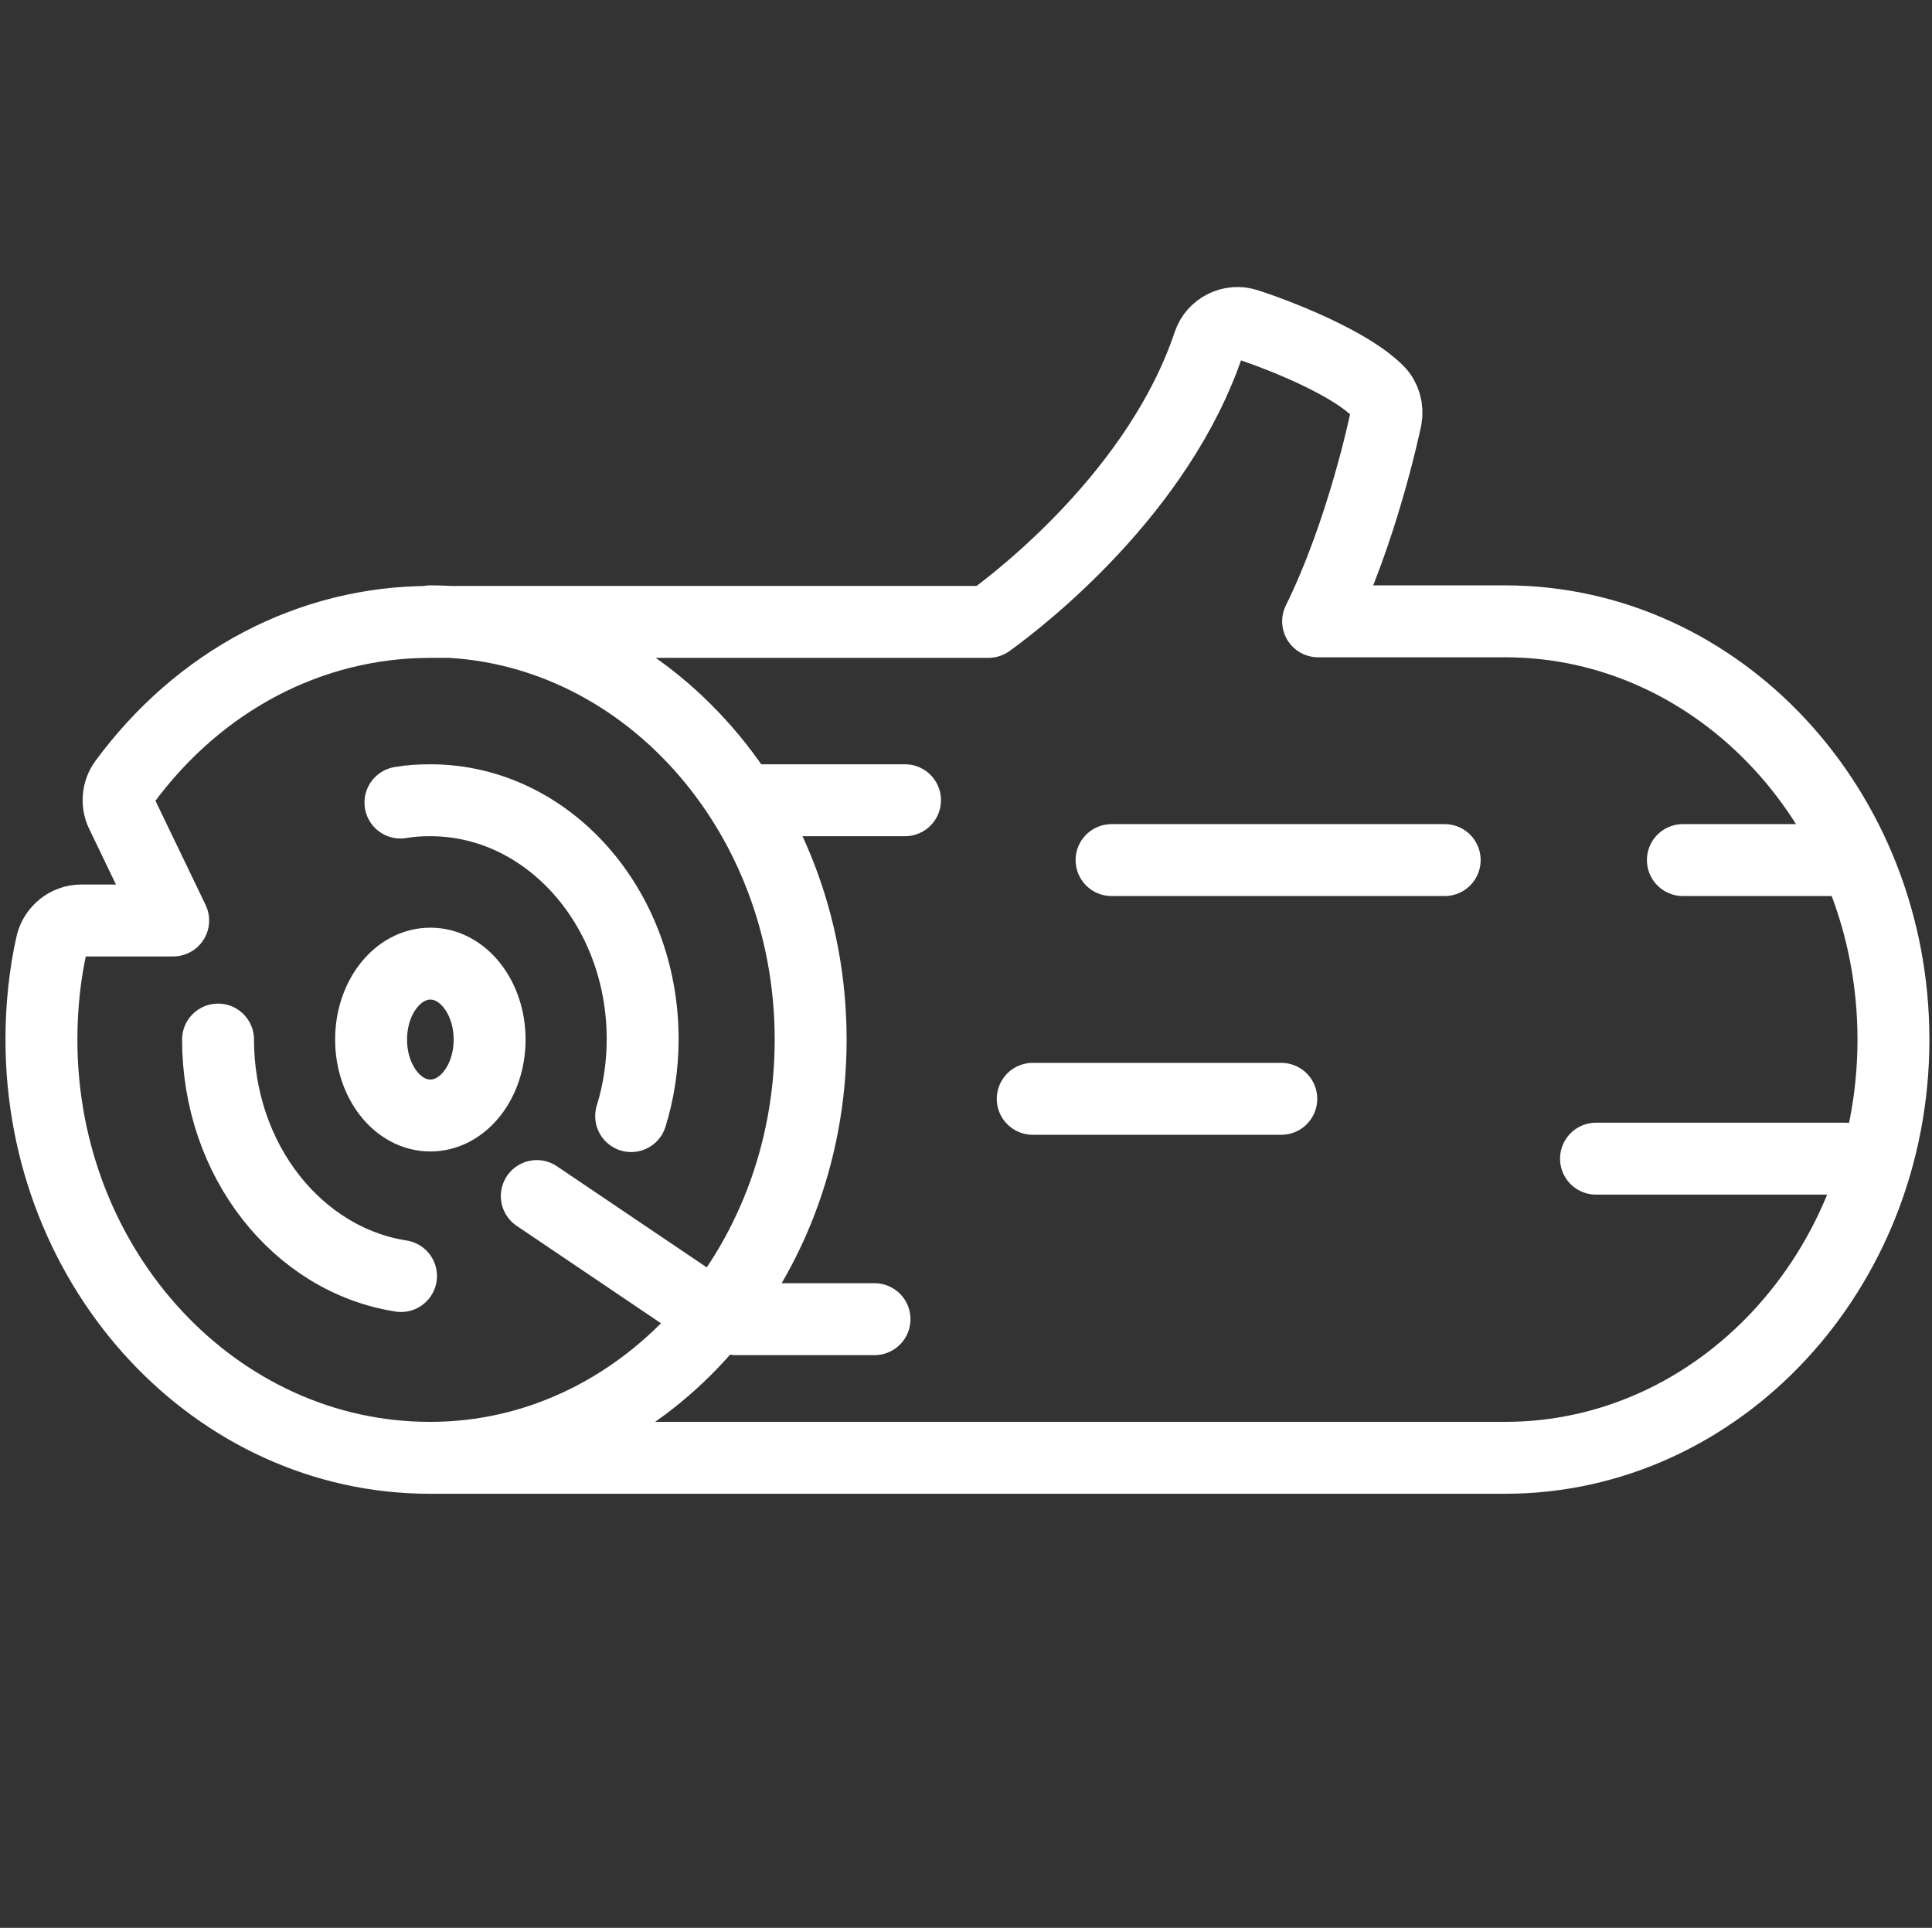 <?xml version="1.0" encoding="UTF-8"?><svg id="Calque_1" xmlns="http://www.w3.org/2000/svg" viewBox="0 0 33.58 33.51"><rect x="0" y="0" width="33.58" height="33.51" fill="#333333" stroke="none"/><defs><style>.cls-1{fill:none;stroke:#fff;stroke-linecap:round;stroke-linejoin:round;stroke-width:1.25px;}</style></defs><path class="cls-1" d="m26.17,10.8h-3.26c.77-1.56,1.16-3.44,1.18-3.53.03-.17-.02-.35-.14-.47-.59-.59-2.11-1.11-2.28-1.16-.27-.09-.57.06-.66.33-.86,2.57-3.26,4.43-3.83,4.84H7.48c-2.09,0-4.02,1.02-5.32,2.79-.11.15-.13.36-.05.53l.9,1.87h-1.6c-.24,0-.45.17-.51.4-.12.53-.18,1.1-.18,1.67,0,4.01,3.03,7.27,6.75,7.27h18.69c3.72,0,6.75-3.26,6.75-7.27s-3.03-7.27-6.75-7.27Zm-18.69,0c3.64,0,6.61,3.26,6.61,7.27s-2.96,7.27-6.61,7.27"/><line class="cls-1" x1="19.32" y1="14.95" x2="25.11" y2="14.95"/><line class="cls-1" x1="17.95" y1="19.1" x2="22.27" y2="19.1"/><line class="cls-1" x1="27.74" y1="20.14" x2="32.07" y2="20.14"/><line class="cls-1" x1="29.25" y1="14.95" x2="32.07" y2="14.95"/><line class="cls-1" x1="12.91" y1="13.91" x2="15.73" y2="13.91"/><line class="cls-1" x1="12.79" y1="22.93" x2="15.2" y2="22.93"/><line class="cls-1" x1="9.33" y1="20.79" x2="12.5" y2="22.93"/><path class="cls-1" d="m6.97,22.18c-1.8-.28-3.18-2.01-3.18-4.11"/><path class="cls-1" d="m6.96,13.95c.17-.03.34-.04.52-.04,2.04,0,3.69,1.86,3.69,4.15,0,.47-.07.92-.2,1.34"/><path class="cls-1" d="m7.48,16.75c-.57,0-1.03.59-1.03,1.32s.46,1.32,1.03,1.32,1.03-.59,1.03-1.32-.46-1.32-1.03-1.32Z"/></svg>